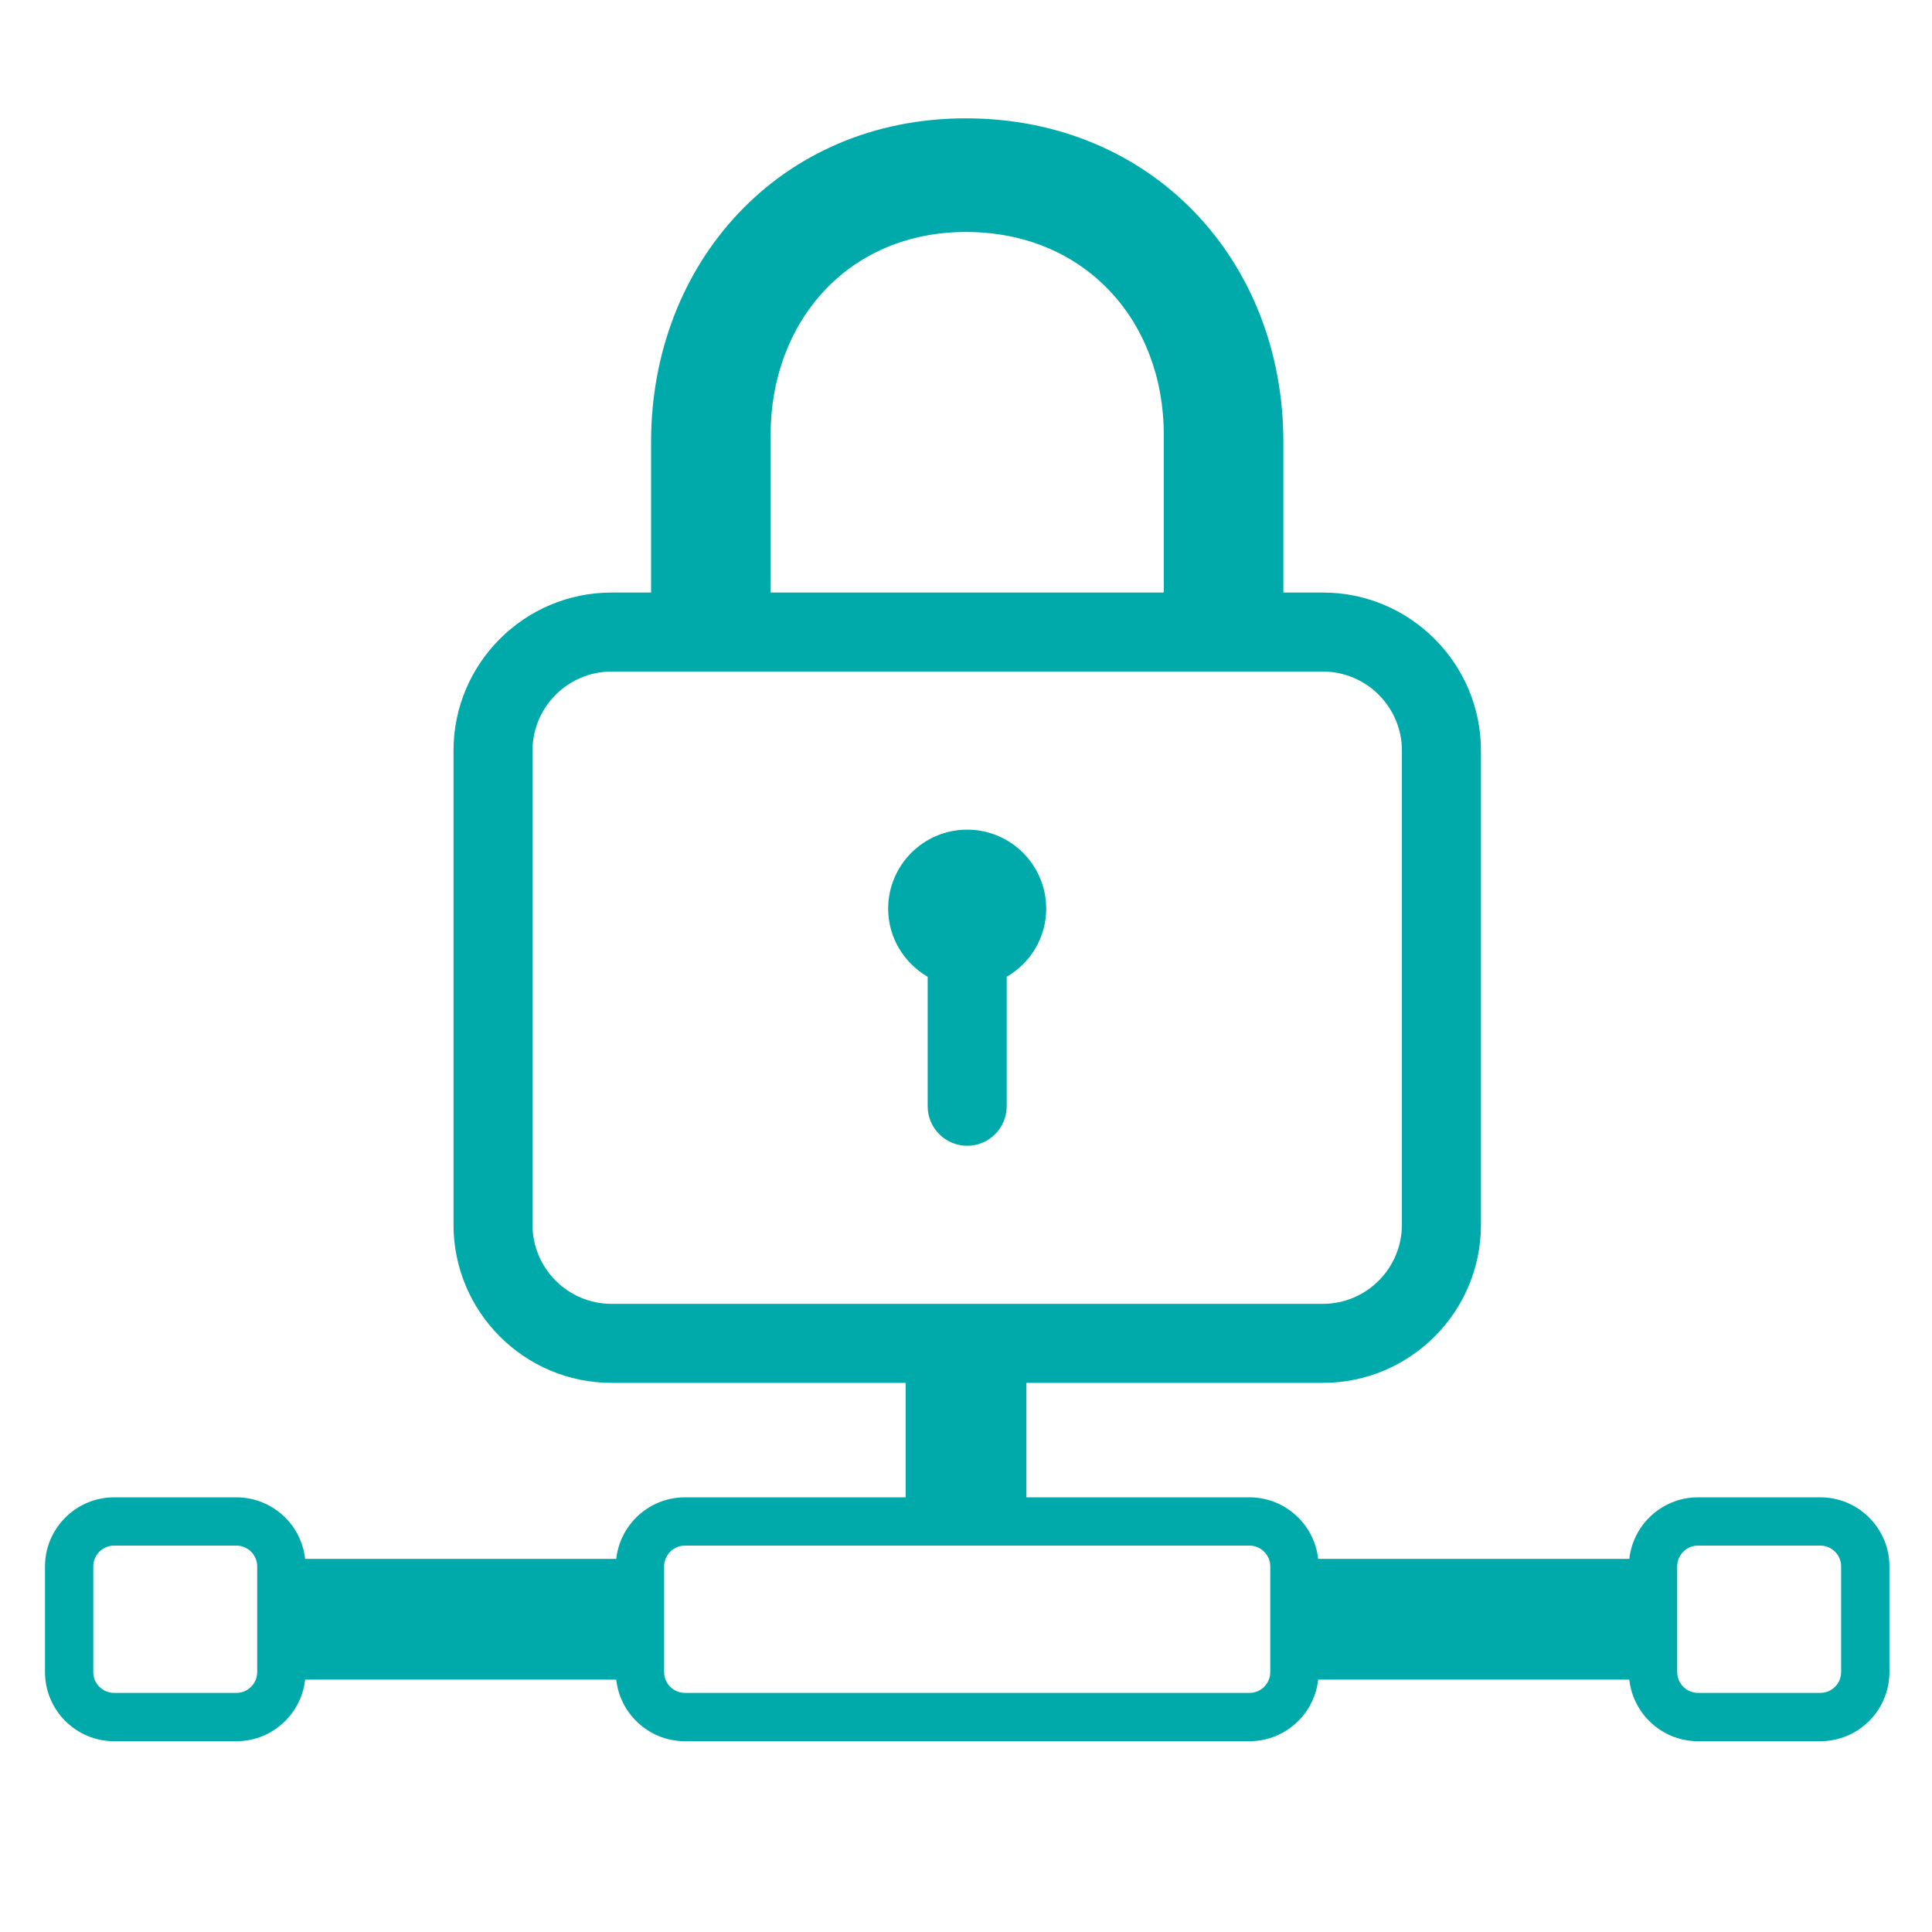 <?xml version="1.0" encoding="UTF-8"?>
<svg id="_圖層_1" xmlns="http://www.w3.org/2000/svg" version="1.1" viewBox="0 0 800 800">
  <!-- Generator: Adobe Illustrator 29.6.1, SVG Export Plug-In . SVG Version: 2.1.1 Build 9)  -->
  <defs>
    <style>
      .st0 {
        fill: #0aa;
      }
    </style>
  </defs>
  <path class="st0" d="M547.77,245.36h-16.36v-62.44c0-75.09-54.33-133.92-131.51-133.92s-130.3,60.07-130.3,133.92v62.44h-16.36c-36.1,0-65.45,29.36-65.45,65.45v196.36c0,36.1,29.36,65.45,65.45,65.45h294.54c36.1,0,65.45-29.36,65.45-65.45v-196.36c0-36.1-29.36-65.45-65.45-65.45h-.01ZM319.1,179.95c0-46.25,31.61-83.89,80.89-83.89s81.9,36.84,81.9,83.89v65.41h-162.79v-65.41h0ZM580.49,507.17c0,18.03-14.69,32.73-32.73,32.73H253.23c-18.05,0-32.73-14.69-32.73-32.73v-196.36c0-18.03,14.68-32.73,32.73-32.73h294.54c18.03,0,32.73,14.69,32.73,32.73v196.36h-.01ZM400.5,343.54c-18.07,0-32.73,14.65-32.73,32.73,0,12.08,6.63,22.52,16.36,28.19v53.62c0,9.03,7.33,16.36,16.36,16.36s16.36-7.33,16.36-16.36v-53.62c9.74-5.66,16.36-16.12,16.36-28.19,0-18.08-14.65-32.73-32.73-32.73h.02Z"/>
  <path class="st0" d="M517.37,721h-233.75c-15.78,0-28.62-12.84-28.62-28.62v-43.75c0-15.78,12.84-28.62,28.62-28.62h233.75c15.78,0,28.62,12.84,28.62,28.62v43.75c0,15.78-12.84,28.62-28.62,28.62ZM283.62,640c-4.76,0-8.62,3.87-8.62,8.62v43.75c0,4.76,3.87,8.62,8.62,8.62h233.75c4.76,0,8.62-3.87,8.62-8.62v-43.75c0-4.76-3.87-8.62-8.62-8.62h-233.75Z"/>
  <g>
    <rect class="st0" x="116.51" y="645.5" width="146.5" height="50"/>
    <rect class="st0" x="537.98" y="645.5" width="146.5" height="50"/>
    <rect class="st0" x="375" y="550" width="50" height="74"/>
  </g>
  <g>
    <path class="st0" d="M753.75,721h-50.64c-15.78,0-28.62-12.84-28.62-28.62v-43.75c0-15.78,12.84-28.62,28.62-28.62h50.64c15.78,0,28.62,12.84,28.62,28.62v43.75c0,15.78-12.84,28.62-28.62,28.62ZM703.11,640c-4.76,0-8.62,3.87-8.62,8.62v43.75c0,4.76,3.87,8.62,8.62,8.62h50.64c4.76,0,8.62-3.87,8.62-8.62v-43.75c0-4.76-3.87-8.62-8.62-8.62h-50.64Z"/>
    <path class="st0" d="M97.89,721h-50.64c-15.78,0-28.62-12.84-28.62-28.62v-43.75c0-15.78,12.84-28.62,28.62-28.62h50.64c15.78,0,28.62,12.84,28.62,28.62v43.75c0,15.78-12.84,28.62-28.62,28.62ZM47.24,640c-4.76,0-8.62,3.87-8.62,8.62v43.75c0,4.76,3.87,8.62,8.62,8.62h50.64c4.76,0,8.62-3.87,8.62-8.62v-43.75c0-4.76-3.87-8.62-8.62-8.62h-50.64Z"/>
  </g>
</svg>